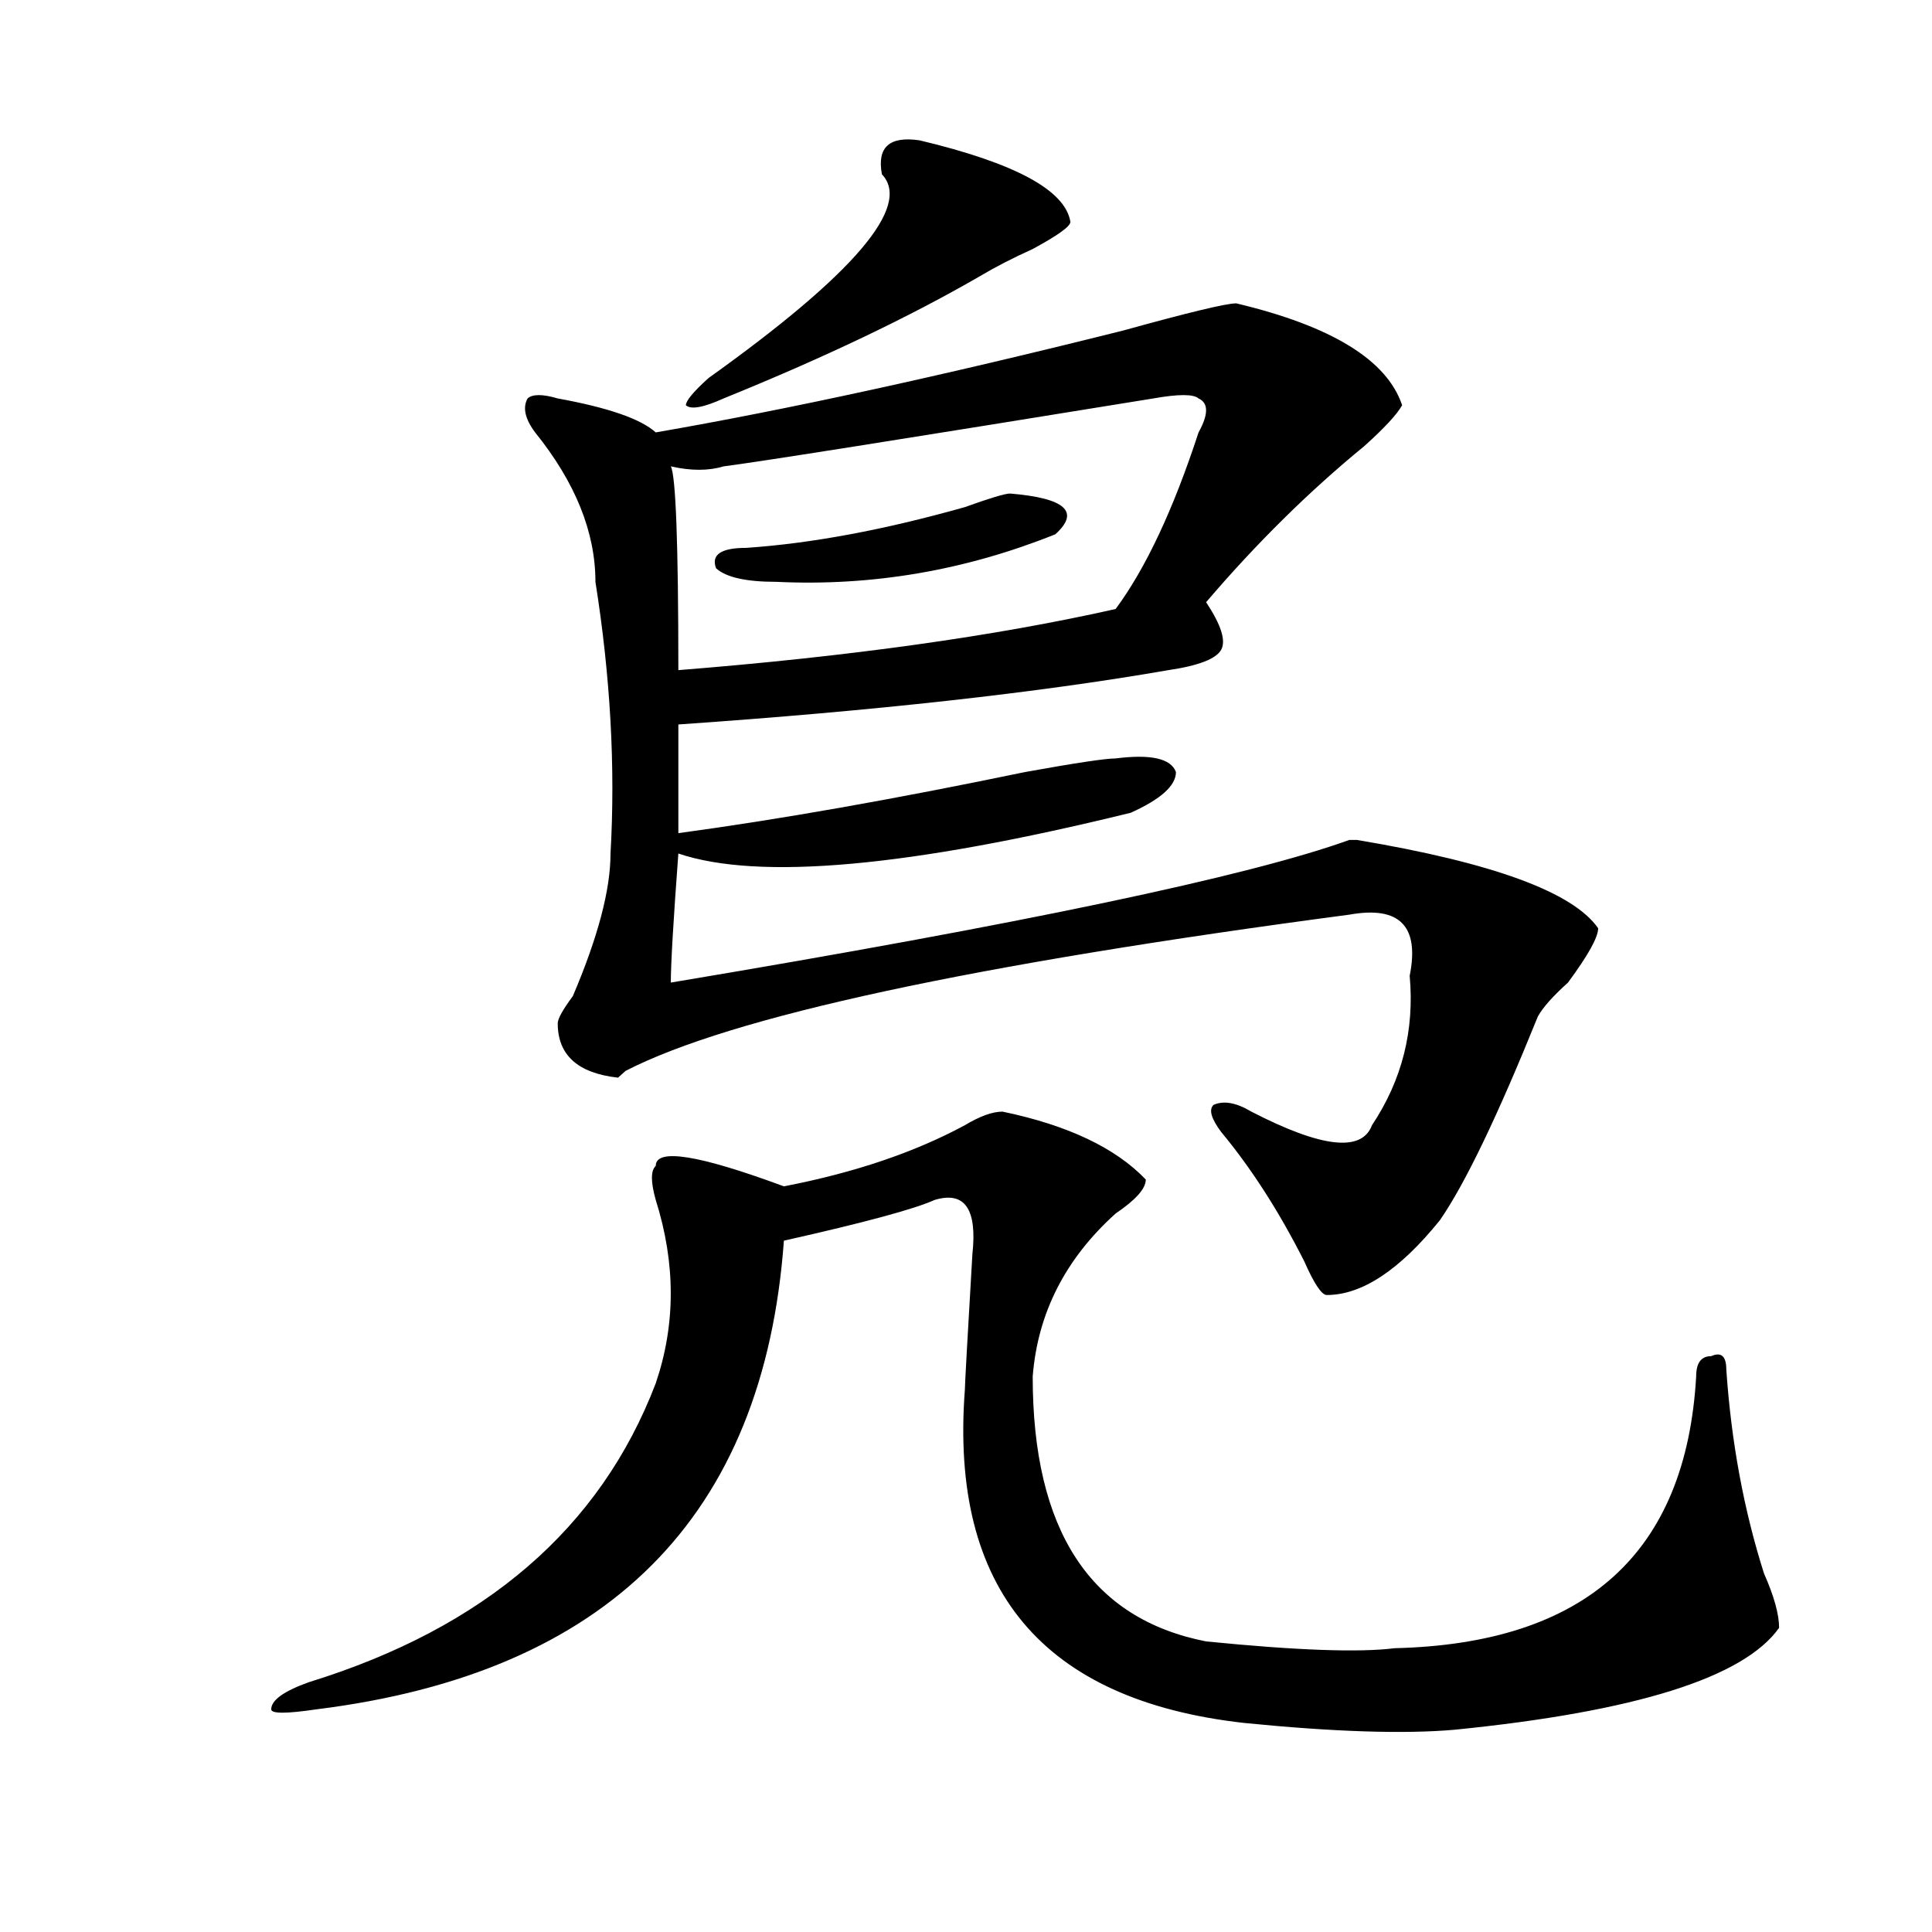 <?xml version="1.0" encoding="utf-8"?>
<!-- Generator: Adobe Illustrator 16.0.0, SVG Export Plug-In . SVG Version: 6.00 Build 0)  -->
<!DOCTYPE svg PUBLIC "-//W3C//DTD SVG 1.1//EN" "http://www.w3.org/Graphics/SVG/1.1/DTD/svg11.dtd">
<svg version="1.1" id="图层_1" xmlns="http://www.w3.org/2000/svg" xmlns:xlink="http://www.w3.org/1999/xlink" x="0px" y="0px"
	 width="1000px" height="1000px" viewBox="0 0 1000 1000" enable-background="new 0 0 1000 1000" xml:space="preserve">
<path d="M518.914,575.375c33.78,7.031,58.535,18.787,74.145,35.156c0,4.724-5.243,10.547-15.609,17.578
	c-26.036,23.456-40.364,51.581-42.926,84.375c0,79.706,29.878,125.354,89.754,137.109c46.828,4.669,79.327,5.823,97.559,3.516
	c98.839-2.362,150.851-49.219,156.094-140.625c0-7.031,2.562-10.547,7.805-10.547c5.183-2.307,7.805,0,7.805,7.031
	c2.562,37.518,9.085,72.675,19.512,105.469c5.183,11.7,7.805,21.094,7.805,28.125c-18.231,25.763-74.145,43.341-167.801,52.734
	c-26.036,2.307-62.438,1.154-109.266-3.516c-104.083-11.755-152.191-69.159-144.387-172.266c0-2.307,1.28-25.763,3.902-70.313
	c2.562-23.401-3.902-32.794-19.512-28.125c-10.427,4.724-36.462,11.755-78.047,21.094
	c-10.427,142.987-91.095,223.792-241.945,242.578c-15.609,2.307-23.414,2.307-23.414,0c0-4.724,6.464-9.393,19.512-14.063
	C250.933,842.562,310.749,791.036,339.406,716c10.366-30.432,10.366-62.073,0-94.922c-2.622-9.338-2.622-15.216,0-17.578
	c0-9.338,22.073-5.823,66.34,10.547c36.401-7.031,67.62-17.578,93.656-31.641C507.207,577.737,513.671,575.375,518.914,575.375z
	 M639.887,157.015c49.39,11.755,78.047,29.333,85.852,52.734c-2.622,4.724-9.146,11.755-19.512,21.094
	c-28.657,23.456-55.974,50.427-81.949,80.859c7.805,11.755,10.366,19.94,7.805,24.609c-2.622,4.724-11.707,8.24-27.316,10.547
	c-67.681,11.755-152.191,21.094-253.652,28.125v56.25c52.011-7.031,111.827-17.578,179.508-31.641
	c25.976-4.669,41.585-7.031,46.828-7.031c18.171-2.307,28.597,0,31.219,7.031c0,7.031-7.805,14.063-23.414,21.094
	c-114.509,28.125-192.556,35.156-234.141,21.094c-2.622,35.156-3.902,57.458-3.902,66.797
	c182.069-30.432,299.14-55.042,351.211-73.828h3.902c70.242,11.755,111.827,26.971,124.875,45.703
	c0,4.724-5.243,14.063-15.609,28.125c-7.805,7.031-13.048,12.909-15.609,17.578c-20.853,51.581-37.743,86.737-50.73,105.469
	c-20.853,25.818-40.364,38.672-58.535,38.672c-2.622,0-6.524-5.823-11.707-17.578c-13.048-25.763-27.316-48.01-42.926-66.797
	c-5.243-7.031-6.524-11.7-3.902-14.063c5.183-2.307,11.707-1.154,19.512,3.516c36.401,18.787,57.194,21.094,62.438,7.031
	c15.609-23.401,22.073-49.219,19.512-77.344c5.183-25.763-5.243-36.31-31.219-31.641c-195.117,25.818-319.992,52.734-374.625,80.859
	l-3.902,3.516c-20.853-2.307-31.219-11.7-31.219-28.125c0-2.307,2.562-7.031,7.805-14.063
	c12.987-30.432,19.512-55.042,19.512-73.828c2.562-44.495,0-91.406-7.805-140.625c0-25.763-10.427-51.526-31.219-77.344
	c-5.243-7.031-6.524-12.854-3.902-17.578c2.562-2.307,7.805-2.307,15.609,0c25.976,4.724,42.926,10.547,50.73,17.578
	c67.62-11.7,148.289-29.279,241.945-52.734C615.132,161.74,634.644,157.015,639.887,157.015z M347.211,241.39
	c2.562,4.724,3.902,39.88,3.902,105.469c88.413-7.031,163.898-17.578,226.336-31.641c15.609-21.094,29.878-51.526,42.926-91.406
	c5.183-9.338,5.183-15.216,0-17.578c-2.622-2.307-10.427-2.307-23.414,0c-130.118,21.094-204.263,32.849-222.434,35.156
	C366.723,243.752,357.577,243.752,347.211,241.39z M475.988,72.64c49.39,11.755,75.425,25.818,78.047,42.188
	c0,2.362-6.524,7.031-19.512,14.063c-10.427,4.724-19.512,9.393-27.316,14.063c-36.462,21.094-80.669,42.188-132.68,63.281
	c-10.427,4.724-16.95,5.878-19.512,3.516c0-2.307,3.902-7.031,11.707-14.063c75.425-53.888,105.363-89.044,89.754-105.469
	C453.854,76.156,460.379,70.333,475.988,72.64z M386.234,283.578c33.78-2.307,71.522-9.338,113.168-21.094
	c12.987-4.669,20.792-7.031,23.414-7.031c28.597,2.362,36.401,9.393,23.414,21.094c-46.828,18.787-94.997,26.971-144.387,24.609
	c-15.609,0-26.036-2.307-31.219-7.031C368.003,287.094,373.187,283.578,386.234,283.578z"/>
</svg>
